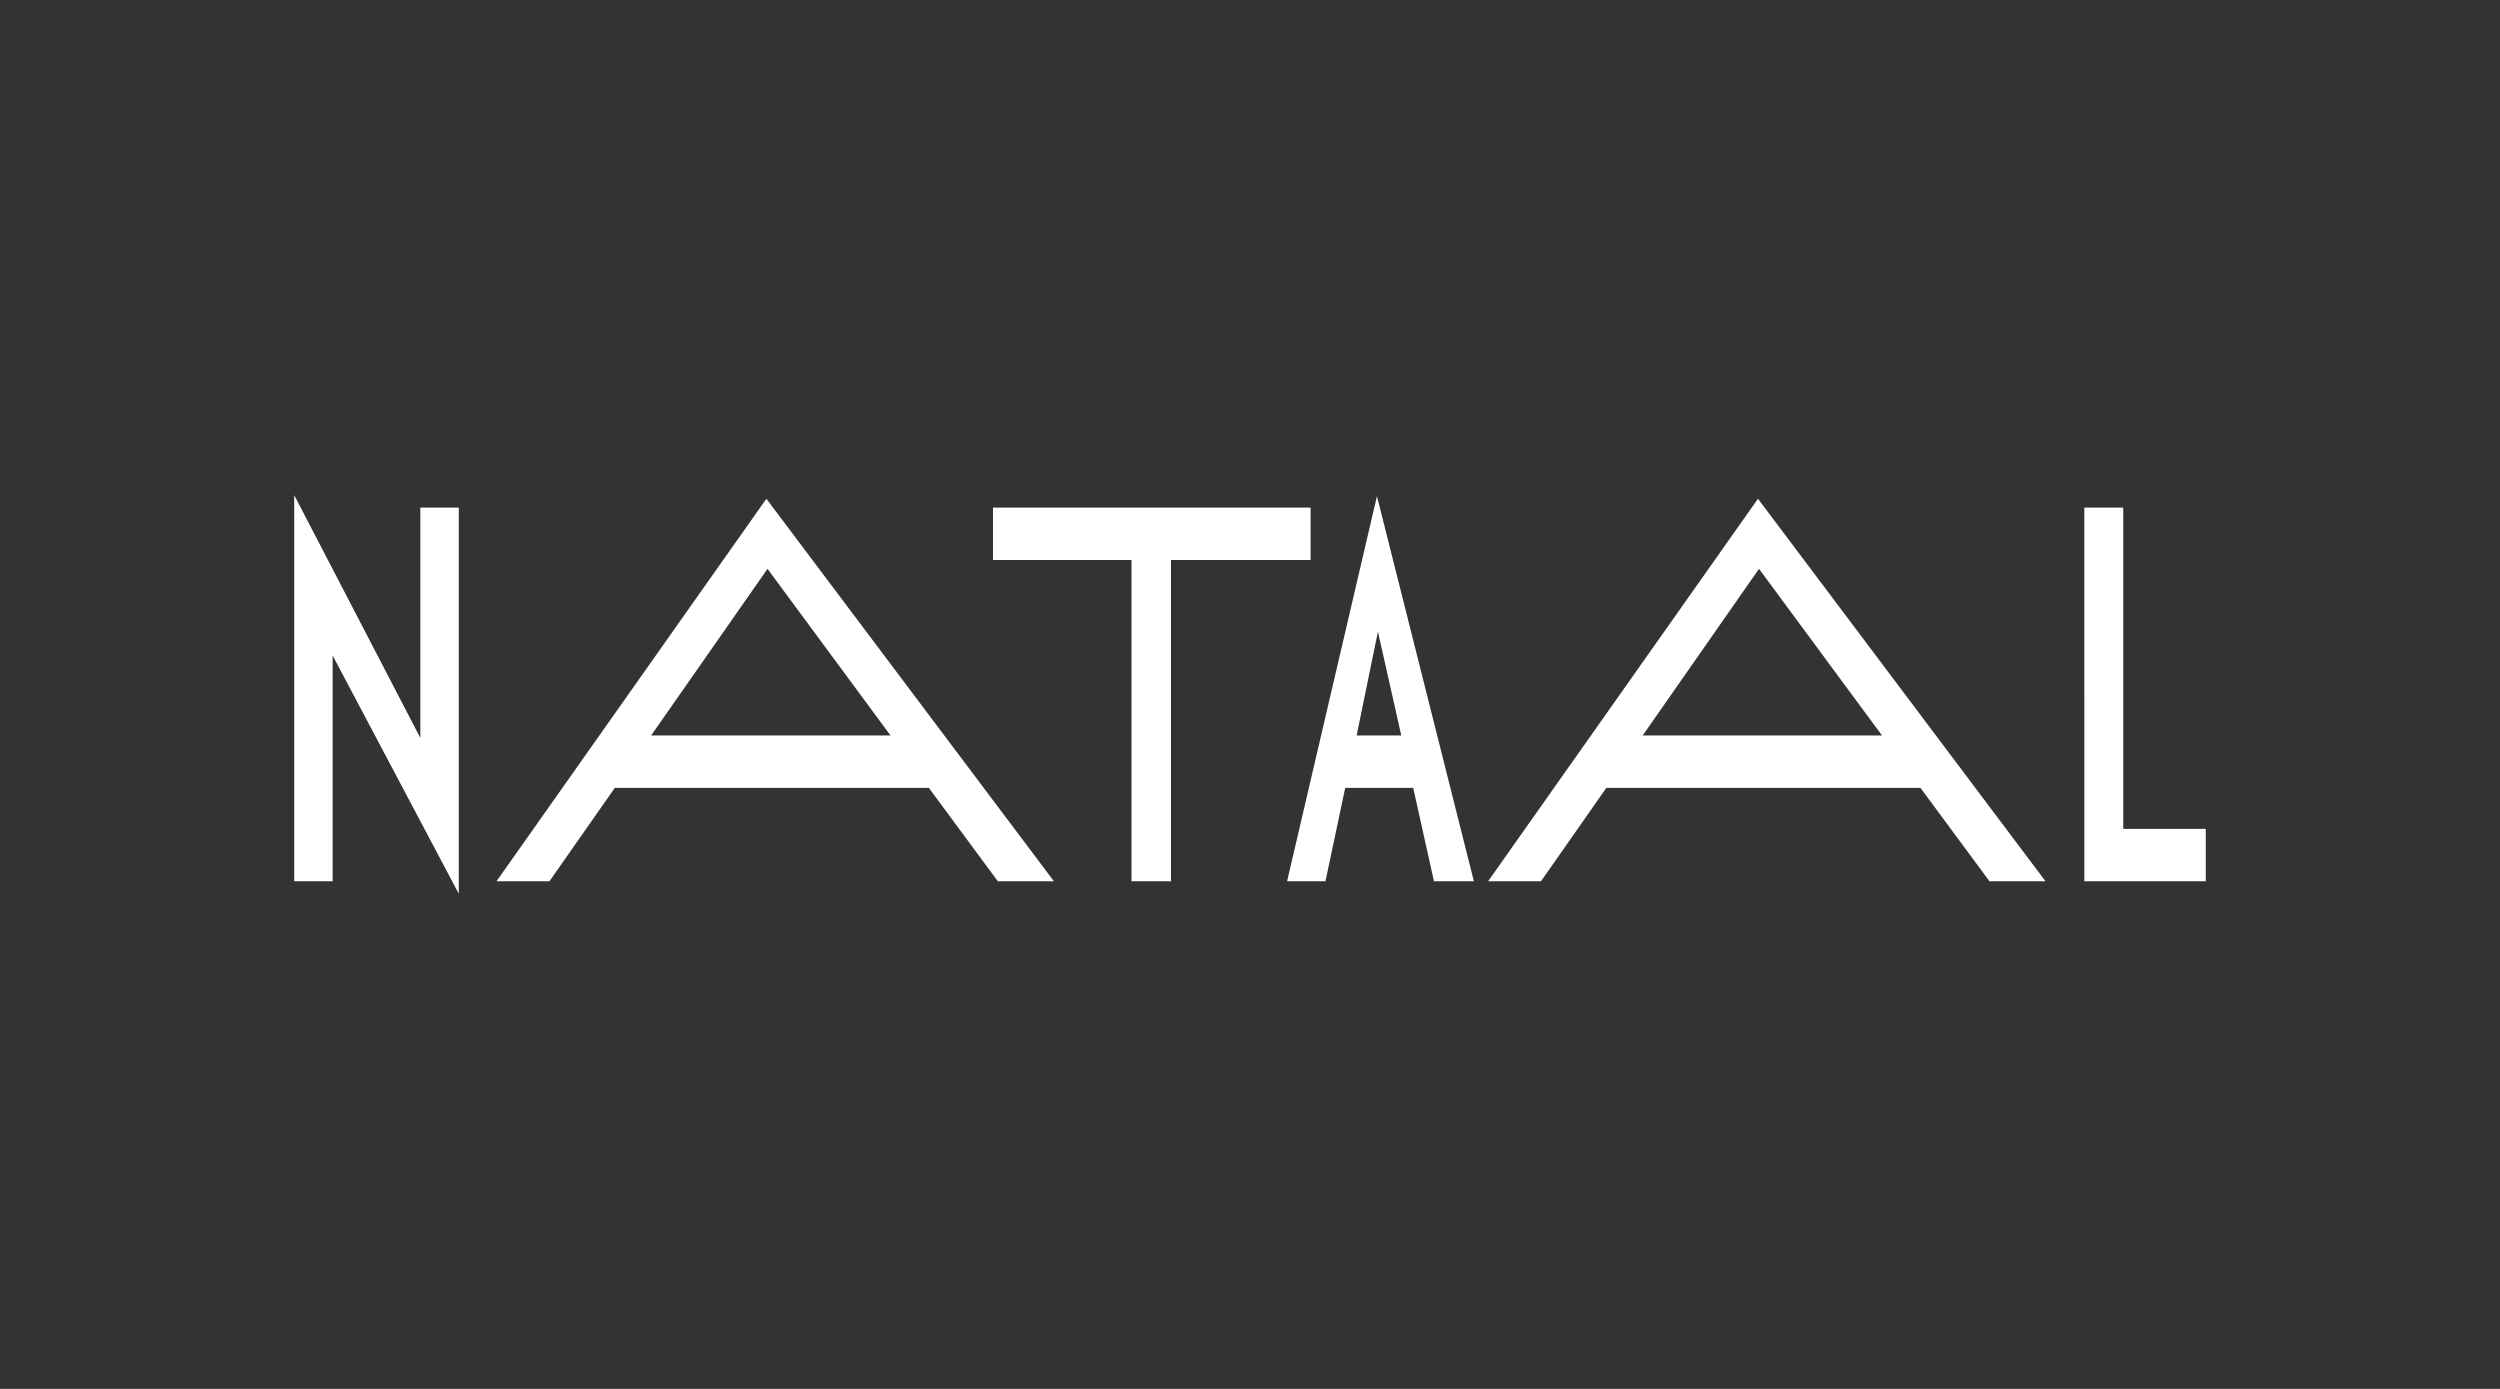 <?xml version="1.0" encoding="UTF-8"?><svg id="Layer_1" xmlns="http://www.w3.org/2000/svg" viewBox="0 0 1440 800"><rect x="0" y="0" width="1440" height="800" fill="#333333" stroke="none"/><defs><style>.cls-1{fill:#fff;stroke-width:0px;}</style></defs><path class="cls-1" d="m191.596,507.624h-22.124v-222.424l72.658,139.866v-132.691h22.124v222.424l-72.658-137.223v130.048Zm124.871,0h-30.489l155.46-220.335,165.624,220.335h-32.287l-39.762-53.812h-180.873l-37.673,53.812Zm58.599-84.011h137.859l-70.841-95.963-67.018,95.963Zm276.69,84.011v-185.06h-79.796v-30.189h182.943v30.189h-80.423v185.06h-22.724Zm111.711,0h-22.106l51.769-221.833,55.837,221.833h-22.996l-11.961-53.812h-39.163l-11.38,53.812Zm17.956-84.011h25.712l-13.451-59.797-12.261,59.797Zm106.189,84.011h-30.471l155.46-220.335,165.624,220.335h-32.269l-39.762-53.812h-180.936l-37.646,53.812Zm58.599-84.011h137.823l-70.841-95.972-66.981,95.972Zm254.366-131.238h22.415v185.06h47.536v30.189h-69.933l-.018-215.249Z"/></svg>